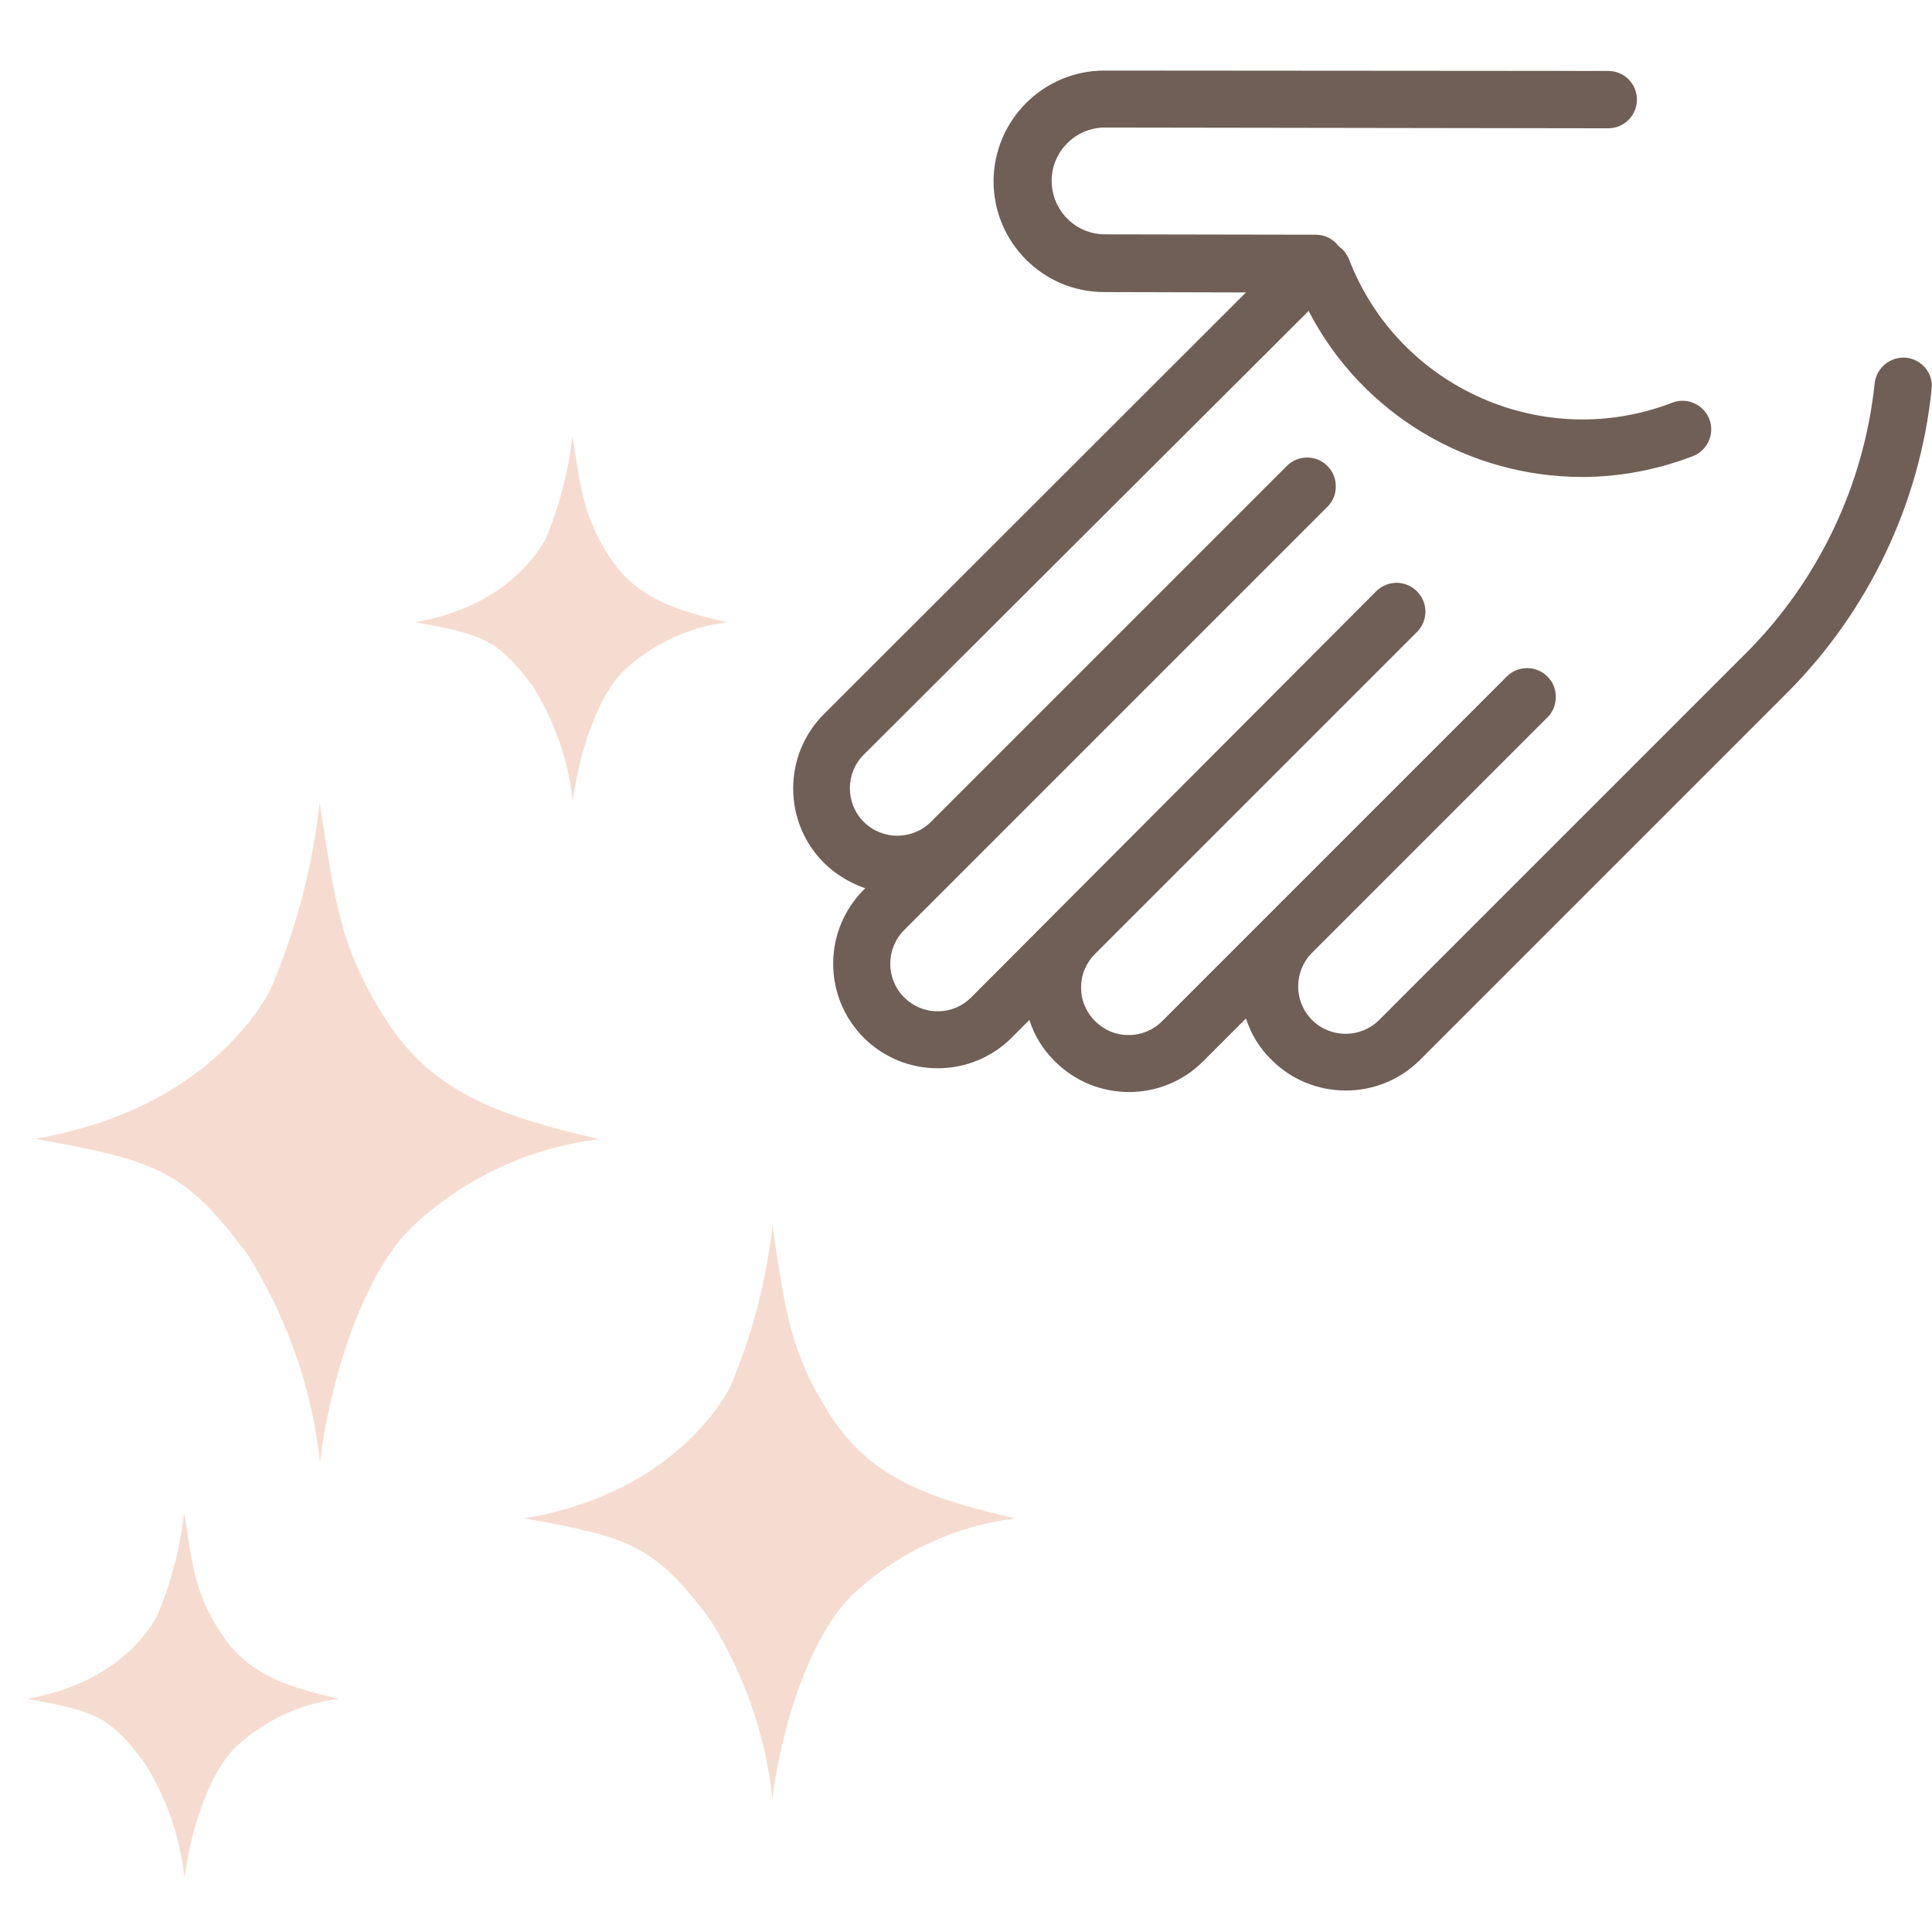<?xml version="1.0" encoding="UTF-8"?> <!-- Generator: Adobe Illustrator 24.1.3, SVG Export Plug-In . SVG Version: 6.00 Build 0) --> <svg xmlns="http://www.w3.org/2000/svg" xmlns:xlink="http://www.w3.org/1999/xlink" id="Capa_1" x="0px" y="0px" viewBox="0 0 512 512" style="enable-background:new 0 0 512 512;" xml:space="preserve"> <style type="text/css"> .st0{fill:#6F5F56;} .st1{fill:#F6DCD0;} </style> <g> <g> <path class="st0" d="M505.2,94.8c-4.2-0.4-7.9,2.6-8.4,6.8c-2.8,26.9-14.9,52.3-34.1,71.5l-97.2,97.2c-4.9,4.9-12.9,4.9-17.8,0 c-4.9-4.9-4.9-12.9,0-17.8l62.4-62.4c1.5-1.5,2.2-3.4,2.2-5.4s-0.7-3.9-2.2-5.4c-3-3-7.8-3-10.8,0l-91.3,91.3 c-2.4,2.4-5.5,3.7-8.9,3.7s-6.5-1.3-8.9-3.7c-2.4-2.4-3.7-5.5-3.7-8.9s1.3-6.5,3.7-8.9l85.3-85.3c3-3,3-7.8,0-10.8 c-3-3-7.8-3-10.8,0L257.4,264.3c-2.4,2.4-5.5,3.7-8.9,3.7s-6.5-1.3-8.9-3.7c-4.9-4.9-4.9-12.9,0-17.8l17.9-17.9c0,0,0,0,0,0 l94.3-94.3c1.5-1.5,2.2-3.4,2.2-5.4c0-1.9-0.7-3.9-2.2-5.4c-3-3-7.8-3-10.8,0l-94.3,94.3c-4.9,4.9-12.9,4.9-17.8,0 c-4.9-4.9-4.9-12.9,0-17.8L346.8,82.4c14.2,27.5,42.6,44,72.5,44c9.7,0,19.6-1.8,29.3-5.5c3.9-1.5,5.9-5.9,4.4-9.8 s-5.9-5.9-9.8-4.4c-34.1,13.2-72.6-3.9-85.7-38c-0.6-1.4-1.5-2.6-2.7-3.4c-1.4-1.9-3.6-3.1-6.1-3.1l-55.9-0.1 c-7.8,0-14.1-6.4-14.1-14.2c0-7.8,6.4-14.1,14.1-14.1c0,0,0,0,0,0L426.2,34c0,0,0,0,0,0c4.2,0,7.6-3.4,7.6-7.6 c0-4.2-3.4-7.6-7.6-7.6l-133.5-0.1c0,0,0,0,0,0c-16.2,0-29.3,13.1-29.4,29.3c0,16.2,13.1,29.4,29.3,29.4l37.6,0.1L218.3,189.3 c-10.8,10.8-10.8,28.5,0,39.3c3.2,3.2,7,5.4,11,6.8l-0.4,0.4c-5.2,5.2-8.1,12.2-8.1,19.6c0,7.4,2.9,14.4,8.1,19.6 c5.2,5.2,12.2,8.1,19.6,8.1s14.4-2.9,19.6-8.1l4.7-4.7c1.3,4.1,3.6,7.9,6.8,11c5.4,5.4,12.5,8.1,19.6,8.1s14.2-2.7,19.6-8.1 l11.4-11.4c1.3,4.1,3.6,7.9,6.8,11c10.8,10.8,28.5,10.8,39.3,0l97.2-97.2c21.6-21.6,35.3-50.2,38.4-80.6 C512.4,99,509.4,95.3,505.2,94.8z"></path> </g> </g> <path class="st1" d="M9.3,301.8c32.3,5.8,39.7,8.3,56.4,30.8c10.4,16.6,17,35.4,19.1,54.9c2.1-18.2,10.4-49.6,25.2-63.1 c13.5-12.4,30.6-20.3,48.8-22.5c-25-5.9-43.5-11.6-56.2-31.2c-12.7-19.5-13.8-32.1-17.9-57.9c-1.9,17.1-6.3,33.8-13.1,49.6 C66.4,272.1,49.4,294.9,9.3,301.8z"></path> <path class="st1" d="M139,402.4c28.1,5,34.5,7.2,49.1,26.7c9.1,14.4,14.8,30.7,16.6,47.7c1.8-15.8,9.1-43.1,21.9-54.8 c11.8-10.8,26.6-17.6,42.4-19.6c-21.7-5.1-37.8-10.1-48.8-27.1c-11-17-12-27.9-15.5-50.4c-1.7,14.9-5.5,29.4-11.4,43.1 C188.5,376.5,173.8,396.4,139,402.4z"></path> <path class="st1" d="M7.1,450.2c17.9,3.2,22,4.6,31.2,17c5.8,9.2,9.4,19.6,10.6,30.4c1.2-10,5.8-27.4,13.9-34.9 c7.5-6.9,16.9-11.2,27-12.5c-13.8-3.2-24-6.4-31.1-17.2s-7.6-17.8-9.9-32.1c-1.1,9.5-3.5,18.7-7.2,27.4 C38.7,433.7,29.3,446.4,7.1,450.2z"></path> <path class="st1" d="M110,164.9c17.9,3.2,22,4.6,31.2,17c5.8,9.2,9.4,19.6,10.6,30.4c1.2-10,5.8-27.4,13.9-34.9 c7.5-6.9,16.9-11.2,27-12.5c-13.8-3.2-24-6.4-31.1-17.2c-7-10.8-7.6-17.8-9.9-32.1c-1.1,9.5-3.5,18.7-7.2,27.4 C141.5,148.4,132.1,161.1,110,164.9z"></path> </svg> 